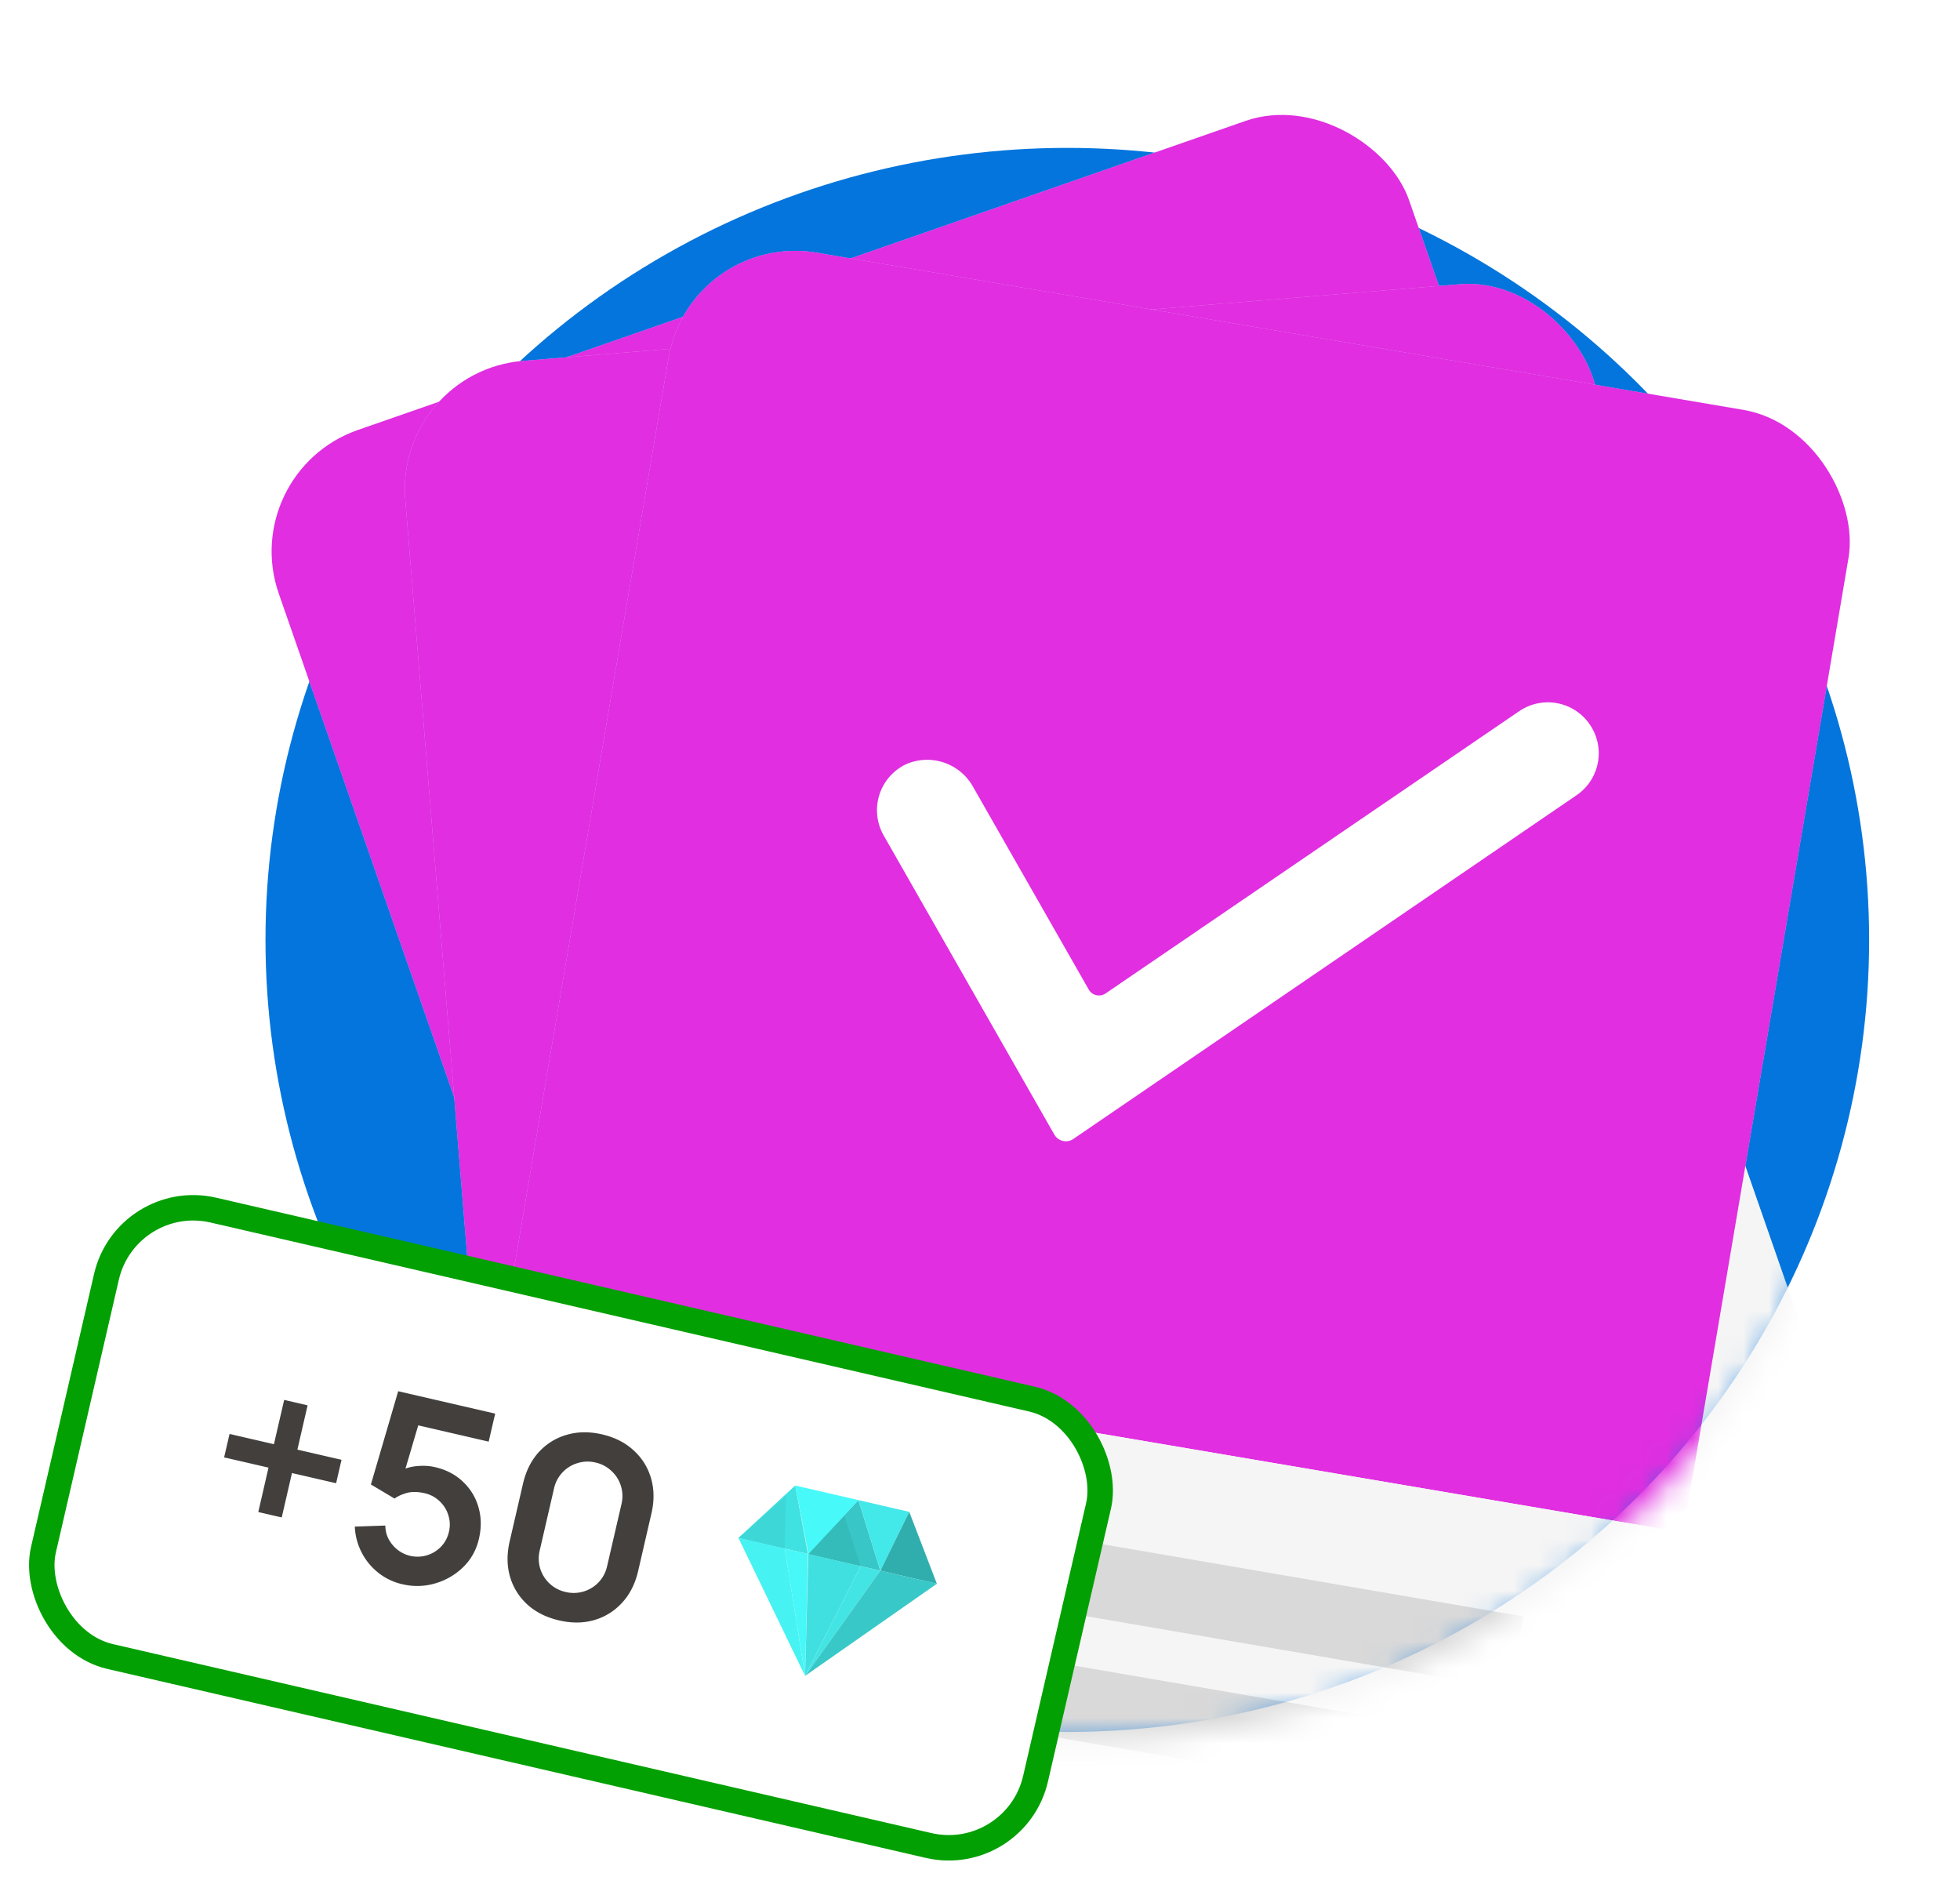 <svg xmlns="http://www.w3.org/2000/svg" width="77" height="74" fill="none"><ellipse cx="41.93" cy="36.925" fill="#0475DD" rx="31.5" ry="31.115"/><mask id="a" width="69" height="67" x="8" y="2" maskUnits="userSpaceOnUse" style="mask-type:alpha"><path fill="#FFA745" d="M73.8 36.918c0 17.445-14.11 31.588-31.515 31.588S10.77 54.363 10.77 36.918c0-7.492-3.65-17.319-1.646-23.305 2.663-7.953 13.043-12.38 33.161-9.898 18.133-3.685 29.495-.25 32.81 6.74 3.126 6.588-1.295 17.997-1.295 26.463Z"/></mask><g mask="url(#a)"><g filter="url(#b)"><g clip-path="url(#c)"><rect width="47.017" height="63.072" x="8.057" y="17.316" fill="#fff" fill-opacity=".6" rx="5.051" transform="rotate(-19.196 8.057 17.316)"/><path fill="#E02EE0" d="M8.663 19.057a1.843 1.843 0 0 1 1.135-2.347l40.92-14.246a1.843 1.843 0 0 1 2.348 1.135l13.82 39.696-44.403 15.459-13.82-39.697Z"/><g filter="url(#d)"><path fill="#fff" d="M36.766 40.813a.524.524 0 0 1-.734.212L24.49 33.96a1.998 1.998 0 0 1-.565-2.897 2.067 2.067 0 0 1 2.739-.46l7.808 4.78a.465.465 0 0 0 .641-.18l8.894-17.556a1.995 1.995 0 0 1 2.686-.88 1.995 1.995 0 0 1 .88 2.686l-10.81 21.364.002-.005Z"/></g><g clip-path="url(#e)"><path fill="#F5F5F5" d="m22.483 58.754 44.403-15.459 6.258 17.976L28.741 76.73z"/><path fill="#D9D9D9" d="m27.397 61.522 35.567-12.307.947 2.736-35.567 12.307zm1.516 4.649 33.656-11.646.947 2.736L29.86 68.907z"/></g></g></g><g filter="url(#f)"><g clip-path="url(#g)"><rect width="47.017" height="63.072" x="16.725" y="9.154" fill="#fff" fill-opacity=".6" rx="5.051" transform="rotate(-4.678 16.725 9.154)"/><path fill="#E02EE0" d="M16.875 10.992a1.844 1.844 0 0 1 1.687-1.988L61.748 5.47a1.843 1.843 0 0 1 1.988 1.687l3.428 41.893-46.86 3.835-3.429-41.893Z"/><g filter="url(#h)"><path fill="#fff" d="M38.627 39.099a.524.524 0 0 1-.764.02l-9.401-9.73a1.999 1.999 0 0 1 .178-2.947 2.068 2.068 0 0 1 2.767.242l6.361 6.585a.466.466 0 0 0 .666-.014l13.011-14.767a1.995 1.995 0 0 1 2.82-.178 1.995 1.995 0 0 1 .18 2.82L38.622 39.102l.004-.003Z"/></g><path fill="#F5F5F5" d="m20.303 52.885 46.86-3.835 1.553 18.97-46.86 3.835z"/><path fill="#D9D9D9" d="m24.367 56.797 37.516-2.999.231 2.886-37.516 2.999zm.302 4.881 35.5-2.838.231 2.886-35.5 2.838z"/></g></g><g filter="url(#i)"><g clip-path="url(#j)"><rect width="47.017" height="63.072" x="28.324" y="3.646" fill="#fff" fill-opacity=".6" rx="5.051" transform="rotate(9.629 28.324 3.646)"/><path fill="#E02EE0" d="M28.016 5.463a1.843 1.843 0 0 1 2.126-1.51l42.72 7.248a1.844 1.844 0 0 1 1.509 2.126L67.34 54.768l-46.355-7.864 7.031-41.441Z"/><g filter="url(#k)"><path fill="#fff" d="M42.148 38.074a.523.523 0 0 1-.746-.169l-6.705-11.753a1.999 1.999 0 0 1 .901-2.81 2.067 2.067 0 0 1 2.621.918l4.537 7.952a.465.465 0 0 0 .648.152L59.661 21.27a1.995 1.995 0 0 1 2.777.524 1.995 1.995 0 0 1-.524 2.778L42.143 38.076l.005-.002Z"/></g><g clip-path="url(#l)"><path fill="#F5F5F5" d="m20.985 46.904 46.355 7.864-3.184 18.766-46.354-7.864z"/><path fill="#D9D9D9" d="m23.957 51.7 37.094 6.364-.49 2.854-37.094-6.366zm-.914 4.803 35.1 6.023-.489 2.854-35.1-6.024z"/></g></g></g></g><rect width="40" height="18" x="4.969" y="46.751" fill="#fff" rx="3.5" transform="rotate(13 4.97 46.751)"/><rect width="40" height="18" x="4.969" y="46.751" stroke="#02A002" rx="3.5" transform="rotate(13 4.97 46.751)"/><path fill="#423F3D" d="m10.147 59.4.402-1.745-1.744-.402.213-.921 1.744.403.402-1.74.92.213-.401 1.74 1.734.4-.213.92-1.734-.4-.402 1.744-.921-.212Zm5.665 2.837a2.362 2.362 0 0 1-.948-.45 2.443 2.443 0 0 1-.925-1.815l1.199-.041c.002.199.047.38.136.544.092.165.21.304.356.416.148.113.31.19.485.23a1.279 1.279 0 0 0 1.212-.362c.155-.162.258-.357.31-.585a1.19 1.19 0 0 0-.027-.658 1.23 1.23 0 0 0-.346-.547 1.233 1.233 0 0 0-.58-.308c-.27-.062-.506-.065-.707-.01-.198.058-.357.13-.476.22l-.93-.554 1.072-3.663 3.81.88-.255 1.1-3.18-.734.533-.313-.752 2.547-.153-.313c.22-.124.46-.198.718-.224.26-.026.501-.013.725.039.439.101.804.292 1.095.57.295.278.499.61.611.999.115.39.122.803.021 1.242-.101.438-.306.81-.616 1.114a2.602 2.602 0 0 1-1.097.64 2.48 2.48 0 0 1-1.291.035Zm6.152 1.42c-.497-.115-.91-.321-1.242-.62a2.367 2.367 0 0 1-.686-1.098c-.123-.428-.128-.891-.013-1.388l.522-2.26c.115-.498.321-.912.62-1.243.303-.33.668-.558 1.097-.681.43-.127.892-.133 1.39-.018.496.115.908.323 1.235.624.332.3.56.663.687 1.093.127.43.133.892.018 1.39l-.522 2.26c-.114.497-.323.91-.625 1.241-.302.33-.668.56-1.097.686-.426.124-.887.129-1.384.014Zm.258-1.116a1.348 1.348 0 0 0 1.3-.387c.164-.174.274-.385.33-.632l.562-2.43a1.335 1.335 0 0 0-.02-.714 1.328 1.328 0 0 0-.367-.587 1.32 1.32 0 0 0-.631-.336 1.321 1.321 0 0 0-.714.025 1.33 1.33 0 0 0-.588.367 1.333 1.333 0 0 0-.33.632l-.561 2.431a1.35 1.35 0 0 0 .02.713 1.348 1.348 0 0 0 1 .918Z"/><path fill="#40E1E1" fill-rule="evenodd" d="m31.74 61.048-.5-2.69-2.229 2.06 2.73.63Z" clip-rule="evenodd"/><path fill="#38C6C6" fill-rule="evenodd" d="m31.74 61.048 1.982-2.116.862 2.773-2.844-.657Z" clip-rule="evenodd"/><path fill="#34BCBA" fill-rule="evenodd" d="m31.74 61.049 1.434-1.501.636 1.979-2.07-.478Z" clip-rule="evenodd"/><path fill="#3DD7D7" fill-rule="evenodd" d="m29.011 60.418 1.86-1.642-.042 2.062-1.818-.42Z" clip-rule="evenodd"/><path fill="#46F2F2" fill-rule="evenodd" d="m29.011 60.418 2.617 5.42-.799-5-1.818-.42Z" clip-rule="evenodd"/><path fill="#48F7F7" fill-rule="evenodd" d="m31.628 65.838.113-4.79-.912-.21.8 5Z" clip-rule="evenodd"/><path fill="#48F9F9" fill-rule="evenodd" d="m31.24 58.358 2.487.574-1.97 2.12-.516-2.694Z" clip-rule="evenodd"/><path fill="#43E8E9" fill-rule="evenodd" d="m34.584 61.705 1.137-2.312-1.998-.461.861 2.773Z" clip-rule="evenodd"/><path fill="#30AEAE" fill-rule="evenodd" d="m36.806 62.218-1.085-2.825-1.137 2.312 2.222.513Z" clip-rule="evenodd"/><path fill="#40E0E0" fill-rule="evenodd" d="m33.81 61.526-2.182 4.311.128-4.785 2.054.474Z" clip-rule="evenodd"/><path fill="#42E5E4" fill-rule="evenodd" d="m34.584 61.704-2.956 4.133 2.182-4.311.774.178Z" clip-rule="evenodd"/><path fill="#38C8C8" fill-rule="evenodd" d="m36.806 62.217-5.178 3.62 2.956-4.133 2.222.513Z" clip-rule="evenodd"/><defs><filter id="b" width="66.375" height="76.258" x="8.057" y="1.857" color-interpolation-filters="sRGB" filterUnits="userSpaceOnUse"><feFlood flood-opacity="0" result="BackgroundImageFix"/><feColorMatrix in="SourceAlpha" result="hardAlpha" values="0 0 0 0 0 0 0 0 0 0 0 0 0 0 0 0 0 0 127 0"/><feOffset dx="1.235" dy="1.235"/><feComposite in2="hardAlpha" operator="out"/><feColorMatrix values="0 0 0 0 0 0 0 0 0 0 0 0 0 0 0 0 0 0 0.25 0"/><feBlend in2="BackgroundImageFix" result="effect1_dropShadow_3847_39344"/><feBlend in="SourceGraphic" in2="effect1_dropShadow_3847_39344" result="shape"/></filter><filter id="d" width="25.492" height="25.782" x="23.532" y="16.552" color-interpolation-filters="sRGB" filterUnits="userSpaceOnUse"><feFlood flood-opacity="0" result="BackgroundImageFix"/><feColorMatrix in="SourceAlpha" result="hardAlpha" values="0 0 0 0 0 0 0 0 0 0 0 0 0 0 0 0 0 0 127 0"/><feOffset dx="1.235" dy="1.235"/><feComposite in2="hardAlpha" operator="out"/><feColorMatrix values="0 0 0 0 0 0 0 0 0 0 0 0 0 0 0 0 0 0 0.2 0"/><feBlend in2="BackgroundImageFix" result="effect1_dropShadow_3847_39344"/><feBlend in="SourceGraphic" in2="effect1_dropShadow_3847_39344" result="shape"/></filter><filter id="f" width="57.439" height="72.646" x="12.525" y="5.319" color-interpolation-filters="sRGB" filterUnits="userSpaceOnUse"><feFlood flood-opacity="0" result="BackgroundImageFix"/><feColorMatrix in="SourceAlpha" result="hardAlpha" values="0 0 0 0 0 0 0 0 0 0 0 0 0 0 0 0 0 0 127 0"/><feOffset dx="1.235" dy="1.235"/><feComposite in2="hardAlpha" operator="out"/><feColorMatrix values="0 0 0 0 0 0 0 0 0 0 0 0 0 0 0 0 0 0 0.25 0"/><feBlend in2="BackgroundImageFix" result="effect1_dropShadow_3847_39344"/><feColorMatrix in="SourceAlpha" result="hardAlpha" values="0 0 0 0 0 0 0 0 0 0 0 0 0 0 0 0 0 0 127 0"/><feOffset dx="-2.45" dy="4.2"/><feGaussianBlur stdDeviation=".875"/><feComposite in2="hardAlpha" operator="out"/><feColorMatrix values="0 0 0 0 0 0 0 0 0 0 0 0 0 0 0 0 0 0 0.25 0"/><feBlend in2="effect1_dropShadow_3847_39344" result="effect2_dropShadow_3847_39344"/><feBlend in="SourceGraphic" in2="effect2_dropShadow_3847_39344" result="shape"/></filter><filter id="h" width="28.28" height="22.7" x="27.898" y="17.811" color-interpolation-filters="sRGB" filterUnits="userSpaceOnUse"><feFlood flood-opacity="0" result="BackgroundImageFix"/><feColorMatrix in="SourceAlpha" result="hardAlpha" values="0 0 0 0 0 0 0 0 0 0 0 0 0 0 0 0 0 0 127 0"/><feOffset dx="1.235" dy="1.235"/><feComposite in2="hardAlpha" operator="out"/><feColorMatrix values="0 0 0 0 0 0 0 0 0 0 0 0 0 0 0 0 0 0 0.2 0"/><feBlend in2="BackgroundImageFix" result="effect1_dropShadow_3847_39344"/><feBlend in="SourceGraphic" in2="effect1_dropShadow_3847_39344" result="shape"/></filter><filter id="i" width="62.339" height="75.997" x="13.575" y="3.646" color-interpolation-filters="sRGB" filterUnits="userSpaceOnUse"><feFlood flood-opacity="0" result="BackgroundImageFix"/><feColorMatrix in="SourceAlpha" result="hardAlpha" values="0 0 0 0 0 0 0 0 0 0 0 0 0 0 0 0 0 0 127 0"/><feOffset dx="1.235" dy="1.235"/><feComposite in2="hardAlpha" operator="out"/><feColorMatrix values="0 0 0 0 0 0 0 0 0 0 0 0 0 0 0 0 0 0 0.25 0"/><feBlend in2="BackgroundImageFix" result="effect1_dropShadow_3847_39344"/><feColorMatrix in="SourceAlpha" result="hardAlpha" values="0 0 0 0 0 0 0 0 0 0 0 0 0 0 0 0 0 0 127 0"/><feOffset dx="-2.45" dy="4.2"/><feGaussianBlur stdDeviation=".875"/><feComposite in2="hardAlpha" operator="out"/><feColorMatrix values="0 0 0 0 0 0 0 0 0 0 0 0 0 0 0 0 0 0 0.25 0"/><feBlend in2="effect1_dropShadow_3847_39344" result="effect2_dropShadow_3847_39344"/><feBlend in="SourceGraphic" in2="effect2_dropShadow_3847_39344" result="shape"/></filter><filter id="k" width="29.589" height="18.477" x="34.432" y="20.922" color-interpolation-filters="sRGB" filterUnits="userSpaceOnUse"><feFlood flood-opacity="0" result="BackgroundImageFix"/><feColorMatrix in="SourceAlpha" result="hardAlpha" values="0 0 0 0 0 0 0 0 0 0 0 0 0 0 0 0 0 0 127 0"/><feOffset dx="1.235" dy="1.235"/><feComposite in2="hardAlpha" operator="out"/><feColorMatrix values="0 0 0 0 0 0 0 0 0 0 0 0 0 0 0 0 0 0 0.2 0"/><feBlend in2="BackgroundImageFix" result="effect1_dropShadow_3847_39344"/><feBlend in="SourceGraphic" in2="effect1_dropShadow_3847_39344" result="shape"/></filter><clipPath id="c"><rect width="47.017" height="63.072" x="8.057" y="17.316" fill="#fff" rx="5.051" transform="rotate(-19.196 8.057 17.316)"/></clipPath><clipPath id="e"><path fill="#fff" d="m22.483 58.754 44.403-15.459 6.258 17.976L28.741 76.73z"/></clipPath><clipPath id="g"><rect width="47.017" height="63.072" x="16.725" y="9.154" fill="#fff" rx="5.051" transform="rotate(-4.678 16.725 9.154)"/></clipPath><clipPath id="j"><rect width="47.017" height="63.072" x="28.324" y="3.646" fill="#fff" rx="5.051" transform="rotate(9.629 28.324 3.646)"/></clipPath><clipPath id="l"><path fill="#fff" d="m20.985 46.904 46.355 7.864-3.184 18.766-46.354-7.864z"/></clipPath></defs></svg>